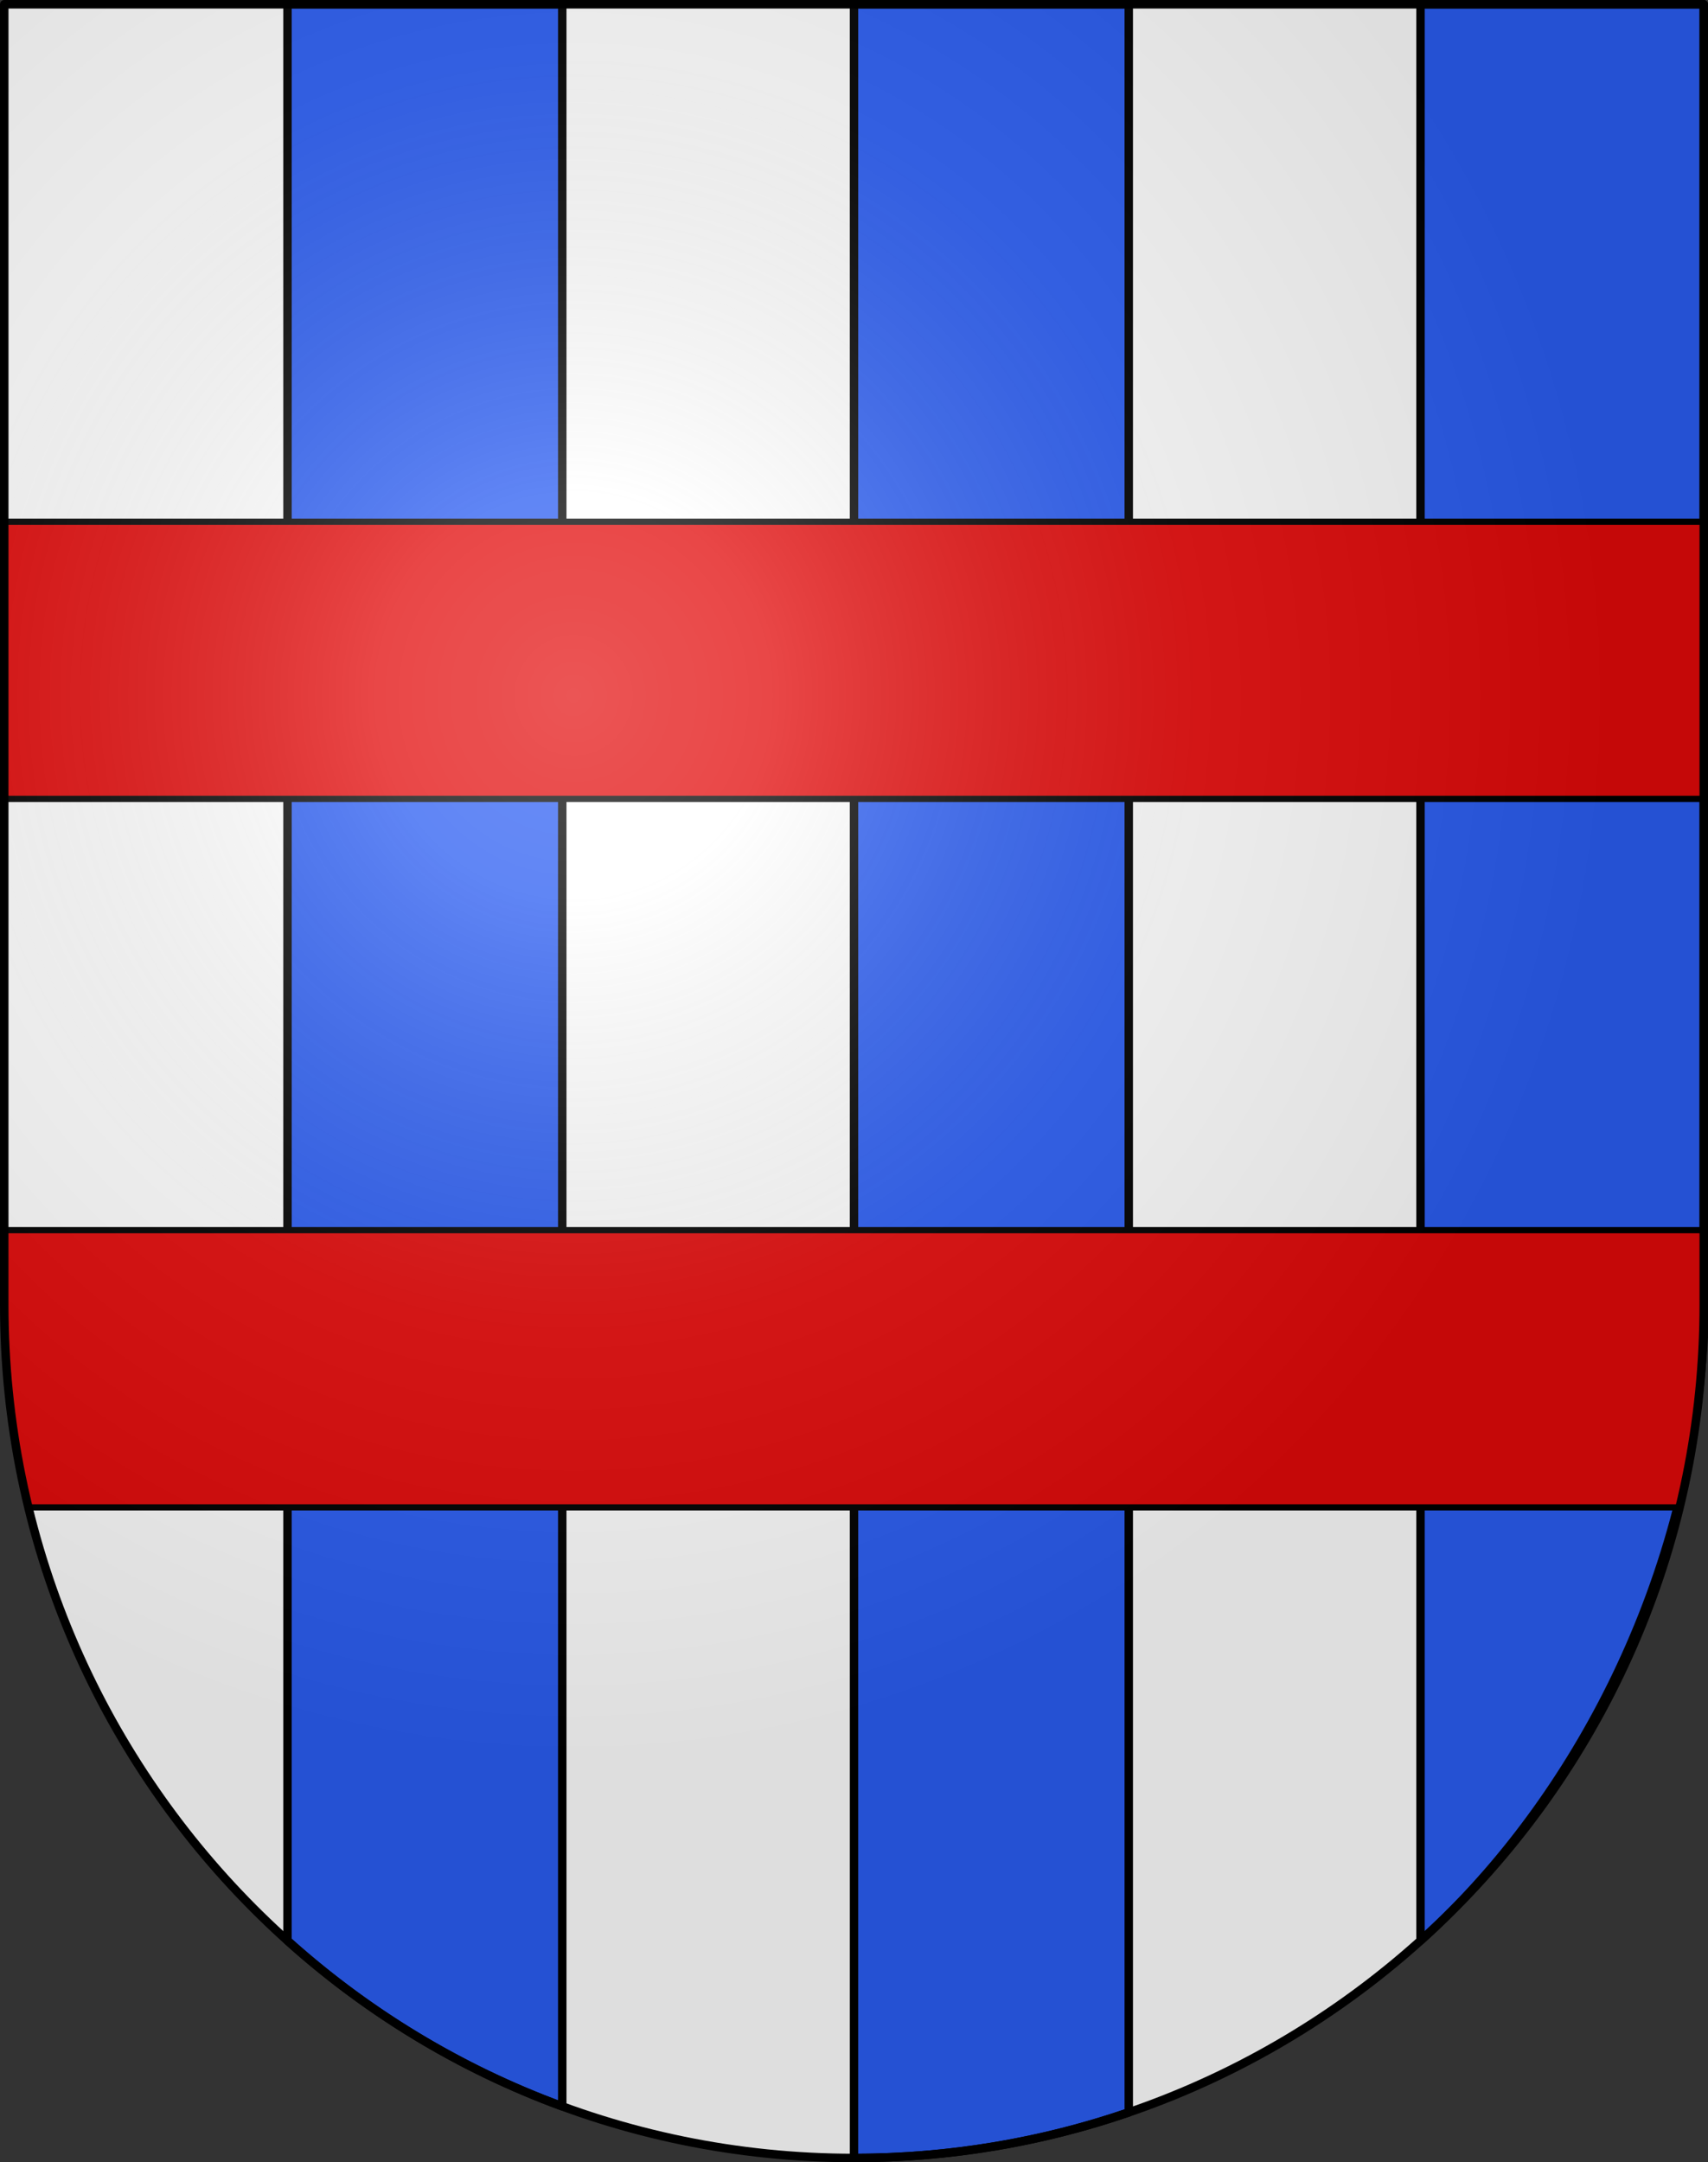 <?xml version="1.0" encoding="UTF-8" standalone="no"?>
<!DOCTYPE svg PUBLIC "-//W3C//DTD SVG 1.1//EN" "http://www.w3.org/Graphics/SVG/1.1/DTD/svg11.dtd">
<svg width="100%" height="100%" viewBox="0 0 603 763" version="1.1" xmlns="http://www.w3.org/2000/svg" xmlns:xlink="http://www.w3.org/1999/xlink" xml:space="preserve" xmlns:serif="http://www.serif.com/" style="fill-rule:evenodd;clip-rule:evenodd;stroke-linecap:round;stroke-linejoin:round;">
    <rect x="0" y="0" width="603" height="763" fill="#333333" stroke="none"/>
    <g id="Fond-écu" serif:id="Fond écu">
        <g id="g24006">
            <path id="path1899" d="M1.5,1.5L1.5,460.368C1.5,626.679 135.815,761.5 301.5,761.5C467.185,761.5 601.5,626.679 601.5,460.368L601.5,1.5L1.5,1.5Z" style="fill:white;fill-rule:nonzero;"/>
            <path id="rect21326" d="M101.5,1.5L101.5,684.813C129.582,710.043 162.412,730.041 198.5,743.281L198.5,1.5L101.5,1.5Z" style="fill:rgb(43,93,242);stroke:black;stroke-width:2.98px;"/>
            <path id="rect22213" d="M501.5,1.5L501.5,684.813C552.931,638.604 596.499,561.838 601.5,471.88L601.5,1.5L501.5,1.5Z" style="fill:rgb(43,93,242);stroke:black;stroke-width:2.98px;"/>
            <path id="rect22215" d="M301.5,1.5L301.5,761.5C335.447,761.5 368.072,755.837 398.5,745.406L398.5,1.5L301.5,1.5Z" style="fill:rgb(43,93,242);stroke:black;stroke-width:2.98px;"/>
            <path id="rect23114" d="M1.5,434.094L1.5,460.375C1.5,485.027 4.464,508.974 10.031,531.906L592.969,531.906C598.536,508.974 601.5,485.027 601.5,460.375L601.5,434.094L1.5,434.094Z" style="fill:rgb(226,9,9);stroke:black;stroke-width:2.19px;"/>
            <rect id="rect24001" x="1.096" y="184.096" width="600.809" height="97.809" style="fill:rgb(226,9,9);stroke:black;stroke-width:2.19px;"/>
        </g>
    </g>
    <g id="Reflet-final" serif:id="Reflet final">
        <path id="path2346" d="M1.5,1.5L1.5,460.368C1.5,626.679 135.815,761.5 301.5,761.5C467.185,761.5 601.5,626.679 601.5,460.368L601.5,1.5L1.5,1.5Z" style="fill:url(#_Radial1);fill-rule:nonzero;"/>
    </g>
    <g id="Contour-final" serif:id="Contour final">
        <path id="path3239" d="M1.5,1.5L1.5,460.368C1.5,626.679 135.815,761.5 301.5,761.5C467.185,761.5 601.5,626.679 601.5,460.368L601.5,1.5L1.5,1.5Z" style="fill:none;fill-rule:nonzero;stroke:black;stroke-width:3px;stroke-linecap:butt;stroke-linejoin:miter;"/>
    </g>
    <defs>
        <radialGradient id="_Radial1" cx="0" cy="0" r="1" gradientUnits="userSpaceOnUse" gradientTransform="matrix(364.508,4.59473e-22,4.39405e-21,380,203.352,244.093)"><stop offset="0" style="stop-color:white;stop-opacity:0.31"/><stop offset="0.19" style="stop-color:white;stop-opacity:0.25"/><stop offset="0.6" style="stop-color:rgb(107,107,107);stop-opacity:0.13"/><stop offset="1" style="stop-color:black;stop-opacity:0.13"/></radialGradient>
    </defs>
</svg>
